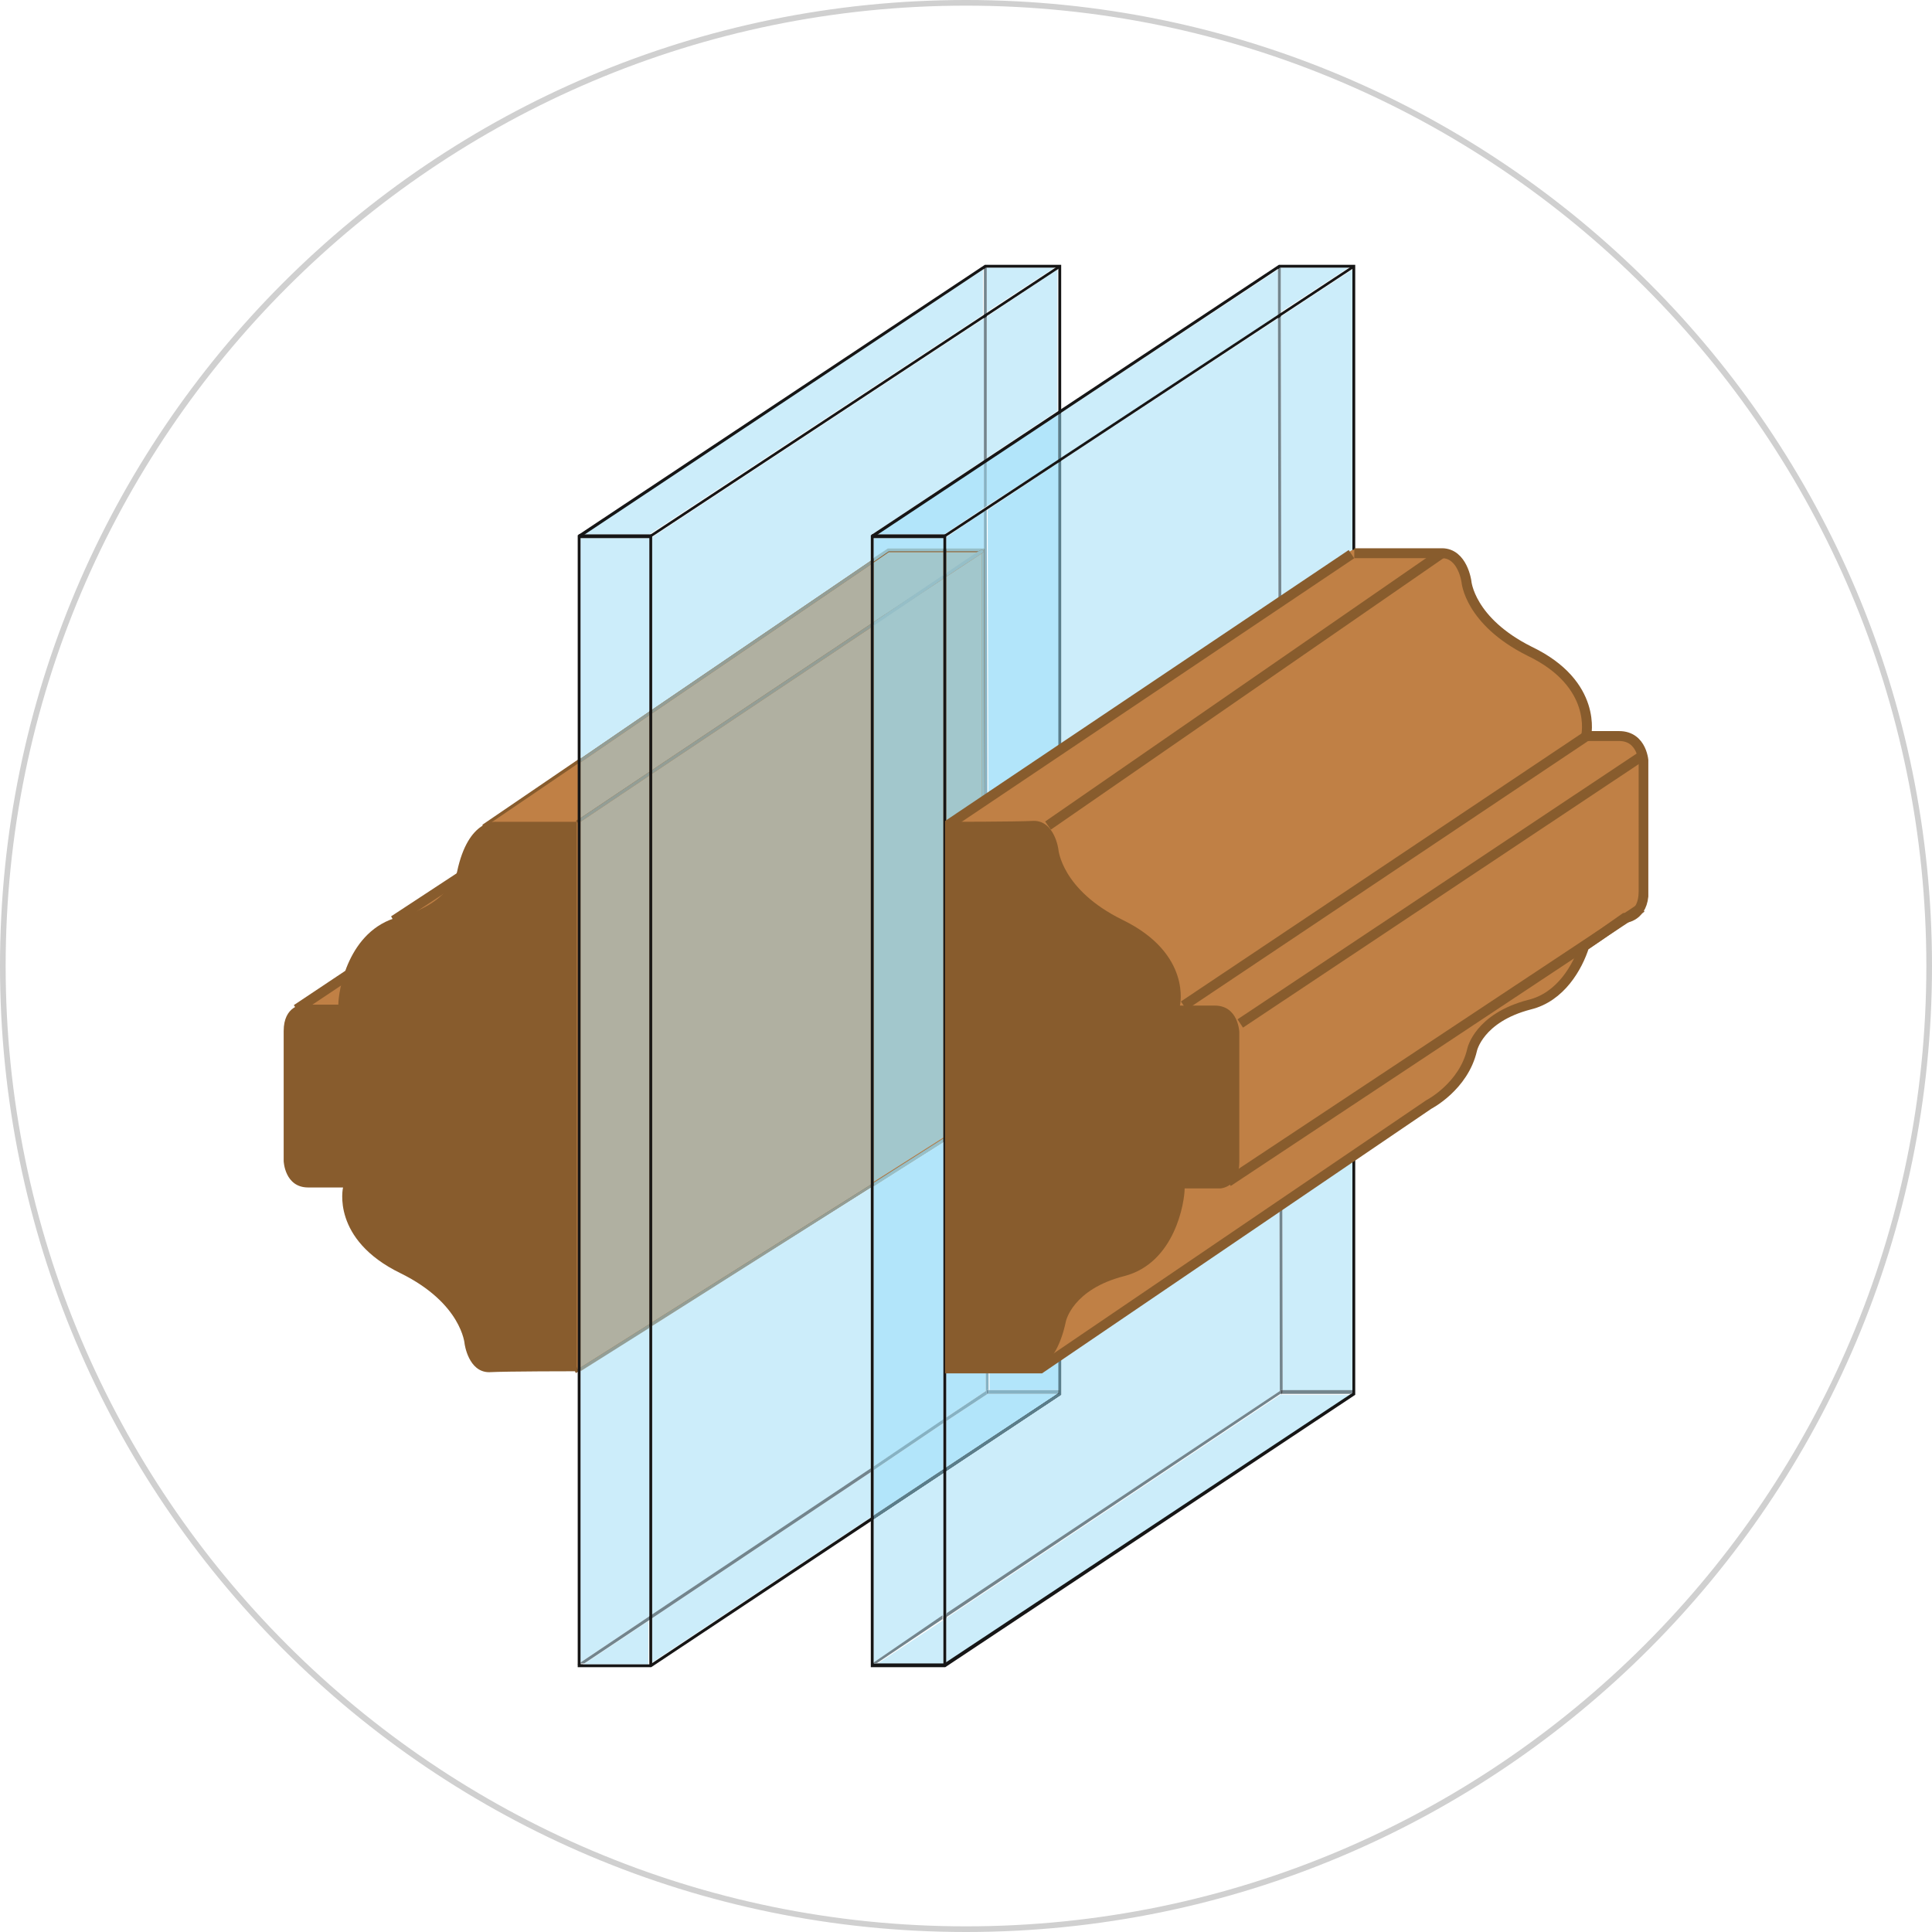 <?xml version="1.0" encoding="utf-8"?>
<!-- Generator: Adobe Illustrator 27.0.0, SVG Export Plug-In . SVG Version: 6.00 Build 0)  -->
<svg version="1.1" id="Calque_1" xmlns="http://www.w3.org/2000/svg" xmlns:xlink="http://www.w3.org/1999/xlink" x="0px" y="0px"
	 viewBox="0 0 205 205" style="enable-background:new 0 0 205 205;" xml:space="preserve">
<style type="text/css">
	.st0{fill:#D0D0D0;}
	.st1{fill:#C08045;}
	.st2{fill:#885C2D;}
	
		.st3{clip-path:url(#SVGID_00000079473298759503450190000017408772598976352668_);fill:none;stroke:#885C2D;stroke-width:1.053;stroke-miterlimit:10;}
	.st4{fill:none;stroke:#885C2D;stroke-width:1.053;stroke-miterlimit:10;}
	.st5{clip-path:url(#SVGID_00000085241019936295679670000012371516904782433960_);fill:#885C2D;}
	.st6{fill:#CCEDFA;}
	.st7{fill:#B0B0A1;}
	.st8{fill:#939E96;}
	.st9{fill:#161616;}
	.st10{fill:#73858D;}
	.st11{fill:#B2E5FA;}
	.st12{fill:#5A7E8B;}
	.st13{fill:#A2C7CC;}
	.st14{fill:#96BFC8;}
	.st15{fill:#86B2C3;}
	.st16{fill:#7A9EA9;}
	.st17{fill:#7296A7;}
	.st18{clip-path:url(#SVGID_00000085971825570530436770000012163821520576364941_);fill:#161616;}
	.st19{fill:#464E53;}
	.st20{clip-path:url(#SVGID_00000158712345547273772480000013772811620588316836_);fill:#C08045;}
	
		.st21{clip-path:url(#SVGID_00000158712345547273772480000013772811620588316836_);fill:none;stroke:#885C2D;stroke-width:1.053;stroke-miterlimit:10;}
	.st22{clip-path:url(#SVGID_00000158712345547273772480000013772811620588316836_);fill:#885C2D;}
</style>
<g>
	<path class="st0" d="M102.5,0.6c56.2,0,101.9,45.7,101.9,101.9s-45.7,101.9-101.9,101.9S0.6,158.7,0.6,102.5S46.3,0.6,102.5,0.6
		 M102.5,0C45.9,0,0,45.9,0,102.5S45.9,205,102.5,205S205,159.1,205,102.5S159.1,0,102.5,0L102.5,0z"/>
</g>
<g>
	<polygon class="st1" points="51.4,87.6 94.2,58.4 104.3,58.4 104.3,118.3 61.2,145.5 54.3,130 	"/>
	<polygon class="st2" points="51.4,87.6 51.5,87.7 94.3,58.6 104.2,58.6 104.2,118.2 61.3,145.3 54.5,130 51.6,87.6 51.4,87.6 
		51.5,87.7 51.4,87.6 51.2,87.6 54.2,130 61.1,145.7 104.5,118.4 104.5,58.2 94.2,58.2 51.2,87.5 51.2,87.6 	"/>
	<polygon class="st1" points="31.4,106.9 32.2,108.3 39.3,108 37.3,102.9 	"/>
	<g>
		<defs>
			<rect id="SVGID_1_" x="30.1" y="28.1" width="144.8" height="148.8"/>
		</defs>
		<clipPath id="SVGID_00000170247657023282952200000018367052395102205832_">
			<use xlink:href="#SVGID_1_"  style="overflow:visible;"/>
		</clipPath>
		
			<polygon style="clip-path:url(#SVGID_00000170247657023282952200000018367052395102205832_);fill:none;stroke:#885C2D;stroke-width:1.053;stroke-miterlimit:10;" points="
			31.9,106.8 37,103.4 38.8,107.7 32.6,107.9 		"/>
	</g>
	<polygon class="st1" points="41.7,97.5 48.9,92.7 51.3,98.9 42.6,99.2 	"/>
	<polygon class="st4" points="42.2,97.4 48.6,93.2 50.8,98.6 43,98.8 	"/>
	<g>
		<defs>
			<rect id="SVGID_00000119111166980109364860000010981101196439170987_" x="30.1" y="28.1" width="144.8" height="148.8"/>
		</defs>
		<clipPath id="SVGID_00000162329271884399666200000013128860574130329236_">
			<use xlink:href="#SVGID_00000119111166980109364860000010981101196439170987_"  style="overflow:visible;"/>
		</clipPath>
		<path style="clip-path:url(#SVGID_00000162329271884399666200000013128860574130329236_);fill:#885C2D;" d="M61.2,145.5V87.2h-8.5
			c0,0-3-0.4-4.2,5.3c0,0-0.7,3.4-6.2,4.8c-5.4,1.4-6.4,7.9-6.4,9.3h-3.8c0,0-2,0.1-2,2.8v13.8c0,0,0.1,2.8,2.6,2.8h3.7
			c0,0-1.3,5.5,6.1,9.1c6.5,3.2,6.8,7.5,6.8,7.5s0.4,3,2.6,3C53.8,145.5,61.2,145.5,61.2,145.5"/>
	</g>
	<polygon class="st2" points="61.3,87.3 104.4,58.5 104.2,58.3 61.1,87.1 	"/>
	<path class="st6" d="M61.9,176.6h6.9v-4.6L61.9,176.6z M69.2,171.7v4.7L92.4,161v-4.8L69.2,171.7z M61.6,145.5v30.9l7.3-4.9v-30.7
		L61.6,145.5z M69.2,140.7v30.7l23.2-15.5V126L69.2,140.7z M61.6,57.1v23.4l7.3-5V57.1H61.6z M69.2,57v18.3l23.2-15.8v-2.6h0.2h-0.2
		v-0.1l12-8l0-15L69.2,57z M61.9,56.7h7l35.4-23.3l0-4.8L61.9,56.7z M104.7,33.6l0,15l7.5-5v-15L104.7,33.6z M104.7,28.4l0,4.7
		l7.2-4.7H104.7z"/>
	<path class="st7" d="M92.4,59.9L69.2,75.7v6l23.2-15.5V59.9z M92.4,66.6L69.2,82.1v58.2l23.2-14.6V66.6z M68.9,75.9l-7.3,5v5.9
		l7.3-4.9V75.9z M68.9,82.3l-7.3,4.9v57.9l7.3-4.6V82.3z"/>
	<path class="st8" d="M92.4,59.5L69.2,75.3v0.4l23.2-15.8V59.5z M68.9,75.5l-7.3,5v0.4l7.3-5V75.5z M92.4,125.7l-23.2,14.6v0.4
		L92.4,126V125.7z M68.9,140.5l-7.3,4.6v0.4l7.3-4.6V140.5z"/>
	<path class="st8" d="M92.4,66.2L69.2,81.7v0.4l23.2-15.5V66.2z M68.9,81.9l-7.3,4.9v0.4l7.3-4.9V81.9z"/>
	<path class="st9" d="M104.6,28.4h7.7v119.4L69,176.6h-7.4V57L104.6,28.4z M104.5,28.1L61.3,56.8v0.1h0.2h-0.2v120h7.8l43.5-28.9
		V28.1H104.5z"/>
	<polygon class="st9" points="61.4,56.7 61.4,57.1 68.9,57.1 68.9,176.7 69.2,176.7 69.2,56.7 	"/>
	<polygon class="st9" points="68.9,56.8 69.1,57 112.5,28.4 112.3,28.2 	"/>
	<polygon class="st10" points="104.6,28.4 104.4,28.6 104.4,33.4 104.7,33.2 104.7,28.4 	"/>
	<polygon class="st9" points="104.4,28.3 104.4,28.6 104.6,28.4 104.7,28.4 104.7,28.3 	"/>
	<path class="st10" d="M61.6,176.4v0.1h0.4l6.9-4.6v-0.4L61.6,176.4z M69.2,171.3v0.4l23.2-15.5v-0.4L69.2,171.3z M104.4,33.8
		l0,15.1l0.3-0.2l0-15.1L104.4,33.8z"/>
	<polygon class="st9" points="61.3,176.6 61.5,176.8 61.9,176.6 61.6,176.6 61.6,176.4 	"/>
	<polygon class="st9" points="68.9,171.5 68.9,171.9 69.2,171.7 69.2,171.3 	"/>
	<polygon class="st9" points="104.4,33.4 104.4,33.8 104.7,33.6 104.7,33.2 	"/>
	<polygon class="st6" points="135.6,33.8 112.6,48.9 112.6,148 100.4,156.1 100.4,171.3 135.8,147.6 	"/>
	<path class="st11" d="M112.3,49.1l-7.5,5l0.2,93.4h7.4V49.1z M112.2,147.9h-7.4l-4.4,2.9v4.9L112.2,147.9z"/>
	<polygon class="st12" points="112.6,48.9 112.3,49.1 112.3,147.5 112.4,147.5 112.4,147.9 112.2,147.9 100.4,155.7 100.4,156.1 
		112.6,148 	"/>
	<path class="st11" d="M104.4,54.3l-4,2.7v1.3h4L104.4,54.3z M104.5,100.3v18.1l-4.1,2.6v29.4l4.2-2.8L104.5,100.3z"/>
	<path class="st13" d="M103.8,58.6h-3.4v2.3L103.8,58.6z M104.2,58.7l-3.8,2.5v59.4l3.8-2.4V58.7z"/>
	<polygon class="st14" points="104.4,58.2 100.4,58.2 100.4,58.5 103.8,58.5 104.2,58.3 104.4,58.5 104.2,58.7 104.2,118.2 
		100.4,120.6 100.4,121 104.5,118.4 104.5,100.3 	"/>
	<polygon class="st14" points="103.8,58.5 100.4,60.8 100.4,61.2 104.2,58.7 104.4,58.5 104.2,58.3 	"/>
	<polygon class="st15" points="104.7,54.1 104.4,54.3 104.4,58.2 104.5,58.2 104.5,100.3 104.6,147.6 100.4,150.4 100.4,150.8 
		104.8,147.9 104.7,147.9 104.7,147.5 104.9,147.5 	"/>
	<polygon class="st16" points="104.4,58.2 104.5,100.3 104.5,58.2 	"/>
	<path class="st6" d="M136,147.9l-35.6,23.8v4.8l43-28.5H136z M112.6,43.8v4.8l23-15.2l0-4.8L112.6,43.8z M135.9,33.6l0.2,114h7.4
		v-119L135.9,33.6z M135.9,28.4l0,4.7l7.2-4.7H135.9z"/>
	<polygon class="st11" points="112.3,44 104.7,49 104.7,53.7 112.3,48.8 	"/>
	<polygon class="st12" points="112.3,44 112.3,48.8 112.6,48.6 112.6,43.8 	"/>
	<polygon class="st11" points="104.4,49.2 93.1,56.7 100.2,56.7 104.4,53.9 	"/>
	<polygon class="st15" points="104.4,49.2 104.4,53.9 104.7,53.7 104.7,49 	"/>
	<path class="st11" d="M100.1,57.1h-7.4v2.2l1.5-1h5.9V57.1z M100.1,121.2l-7.4,4.7v29.7l7.4-4.9V121.2z"/>
	<path class="st13" d="M100.1,58.6h-5.8l-1.6,1.1V66l7.4-4.9V58.6z M100.1,61.4l-7.4,4.9v59.1l7.4-4.7V61.4z"/>
	<path class="st14" d="M100.1,58.2h-5.9l-1.5,1v0.4l1.6-1.1h5.8V58.2z M100.1,120.8l-7.4,4.7v0.4l7.4-4.7V120.8z"/>
	<polygon class="st14" points="100.1,61 92.7,66 92.7,66.4 100.1,61.4 	"/>
	<polygon class="st6" points="92.7,161.2 92.7,176.4 100.1,171.5 100.1,156.3 	"/>
	<polygon class="st11" points="100.1,151 92.7,156 92.7,160.8 100.1,155.9 	"/>
	<polygon class="st12" points="100.1,155.9 92.7,160.8 92.7,161.2 100.1,156.3 	"/>
	<polygon class="st15" points="100.1,150.6 92.7,155.6 92.7,156 100.1,151 	"/>
	<polygon class="st6" points="93,176.6 100.1,176.6 100.1,171.9 	"/>
	<polygon class="st15" points="104.9,147.5 104.9,147.8 104.8,147.9 112.2,147.9 112.3,147.8 112.3,147.5 	"/>
	<polygon class="st12" points="112.3,147.5 112.3,147.8 112.2,147.9 112.4,147.9 112.4,147.5 	"/>
	<polygon class="st17" points="104.7,147.5 104.7,147.9 104.8,147.9 104.9,147.8 104.9,147.5 	"/>
	<path class="st9" d="M135.8,28.4h7.7v119.4l-43.3,28.7h-7.5V57L135.8,28.4z M135.7,28.1L92.4,56.8v0.1h0.2h-0.2v120h7.9l43.5-28.9
		V28.1H135.7z"/>
	<polygon class="st9" points="92.5,56.7 92.5,57.1 100.1,57.1 100.1,176.7 100.4,176.7 100.4,56.7 	"/>
	<polygon class="st9" points="100.1,56.8 100.3,57 143.7,28.4 143.5,28.2 	"/>
	<polygon class="st10" points="135.8,28.4 135.6,28.6 135.6,33.4 135.9,33.2 135.9,28.4 	"/>
	<polygon class="st9" points="135.6,28.3 135.6,28.6 135.8,28.4 135.9,28.4 135.9,28.3 	"/>
	<path class="st10" d="M92.7,176.4v0.1H93l7-4.7v-0.4L92.7,176.4z M135.6,33.8l0.2,113.8l-35.4,23.6v0.4l35.6-23.8h-0.1v-0.3h0.2
		l-0.2-114L135.6,33.8z"/>
	<polygon class="st9" points="92.4,176.6 92.6,176.8 93,176.6 92.7,176.6 92.7,176.4 	"/>
	<polygon class="st9" points="100.1,171.5 100.1,171.9 100.4,171.7 100.4,171.3 	"/>
	<g>
		<defs>
			<rect id="SVGID_00000103970481795684937880000016053466265951725979_" x="30.1" y="28.1" width="144.8" height="148.8"/>
		</defs>
		<clipPath id="SVGID_00000059281772138578164690000014943855526399411872_">
			<use xlink:href="#SVGID_00000103970481795684937880000016053466265951725979_"  style="overflow:visible;"/>
		</clipPath>
		<path style="clip-path:url(#SVGID_00000059281772138578164690000014943855526399411872_);fill:#161616;" d="M92.6,176.8"/>
	</g>
	<polygon class="st9" points="135.6,33.4 135.6,33.8 135.9,33.6 135.9,33.2 	"/>
	<polygon class="st10" points="136.1,147.5 136.1,147.8 136,147.9 143.4,147.9 143.5,147.8 143.5,147.5 	"/>
	<polygon class="st9" points="143.5,147.5 143.5,147.8 143.4,147.9 143.6,147.9 143.6,147.5 	"/>
	<polygon class="st19" points="135.9,147.5 135.9,147.9 136,147.9 136.1,147.8 136.1,147.5 	"/>
	<g>
		<defs>
			<rect id="SVGID_00000085959584501636716170000001645126430861661883_" x="30.1" y="28.1" width="144.8" height="148.8"/>
		</defs>
		<clipPath id="SVGID_00000090986521590827953330000005234449311086044302_">
			<use xlink:href="#SVGID_00000085959584501636716170000001645126430861661883_"  style="overflow:visible;"/>
		</clipPath>
		<path style="clip-path:url(#SVGID_00000090986521590827953330000005234449311086044302_);fill:#C08045;" d="M143.4,58.4l-43,28.8
			v58.3h8.5h1.2l41.6-28.2c0,0,3.7-1.9,4.6-5.9c0,0,0.7-3.4,6.2-4.8c3.3-0.8,5.1-4,5.9-6.3l1.6-1.1l2.7-1.9c0,0,2-0.1,2-2.8V80.7
			c0,0-0.1-2.8-2.6-2.8h-3.5c0,0,1.3-5.5-6.1-9.1c-6.5-3.2-6.8-7.5-6.8-7.5s-0.4-3-2.6-3h-9.4"/>
		
			<path style="clip-path:url(#SVGID_00000090986521590827953330000005234449311086044302_);fill:none;stroke:#885C2D;stroke-width:1.053;stroke-miterlimit:10;" d="
			M143.4,58.8l-42.6,28.6v57.8h8.4h1.2l41.2-28c0,0,3.7-1.9,4.6-5.8c0,0,0.7-3.4,6.1-4.8c3.3-0.8,5.1-4,5.8-6.2l1.6-1.1l2.7-1.9
			c0,0,2-0.1,2-2.8V80.9c0,0-0.1-2.8-2.6-2.8h-3.5c0,0,1.3-5.5-6-9c-6.4-3.2-6.7-7.4-6.7-7.4s-0.4-3-2.6-3h-9.3"/>
		<path style="clip-path:url(#SVGID_00000090986521590827953330000005234449311086044302_);fill:#885C2D;" d="M100.4,87.2v58.3h8.5
			c0,0,3,0.4,4.2-5.3c0,0,0.7-3.4,6.2-4.8c5.4-1.4,6.4-7.9,6.4-9.3h3.8c0,0,2-0.1,2-2.8v-13.8c0,0-0.1-2.8-2.6-2.8h-3.7
			c0,0,1.3-5.5-6.1-9.1c-6.5-3.2-6.8-7.5-6.8-7.5s-0.4-3-2.6-3C107.9,87.2,100.4,87.2,100.4,87.2"/>
	</g>
	<path class="st4" d="M130.3,125.4l43.9-29.1 M131.6,108.6l42.8-28.5 M125.6,106.7L168.5,78 M111.2,87.6l41.8-28.9"/>
</g>
</svg>
